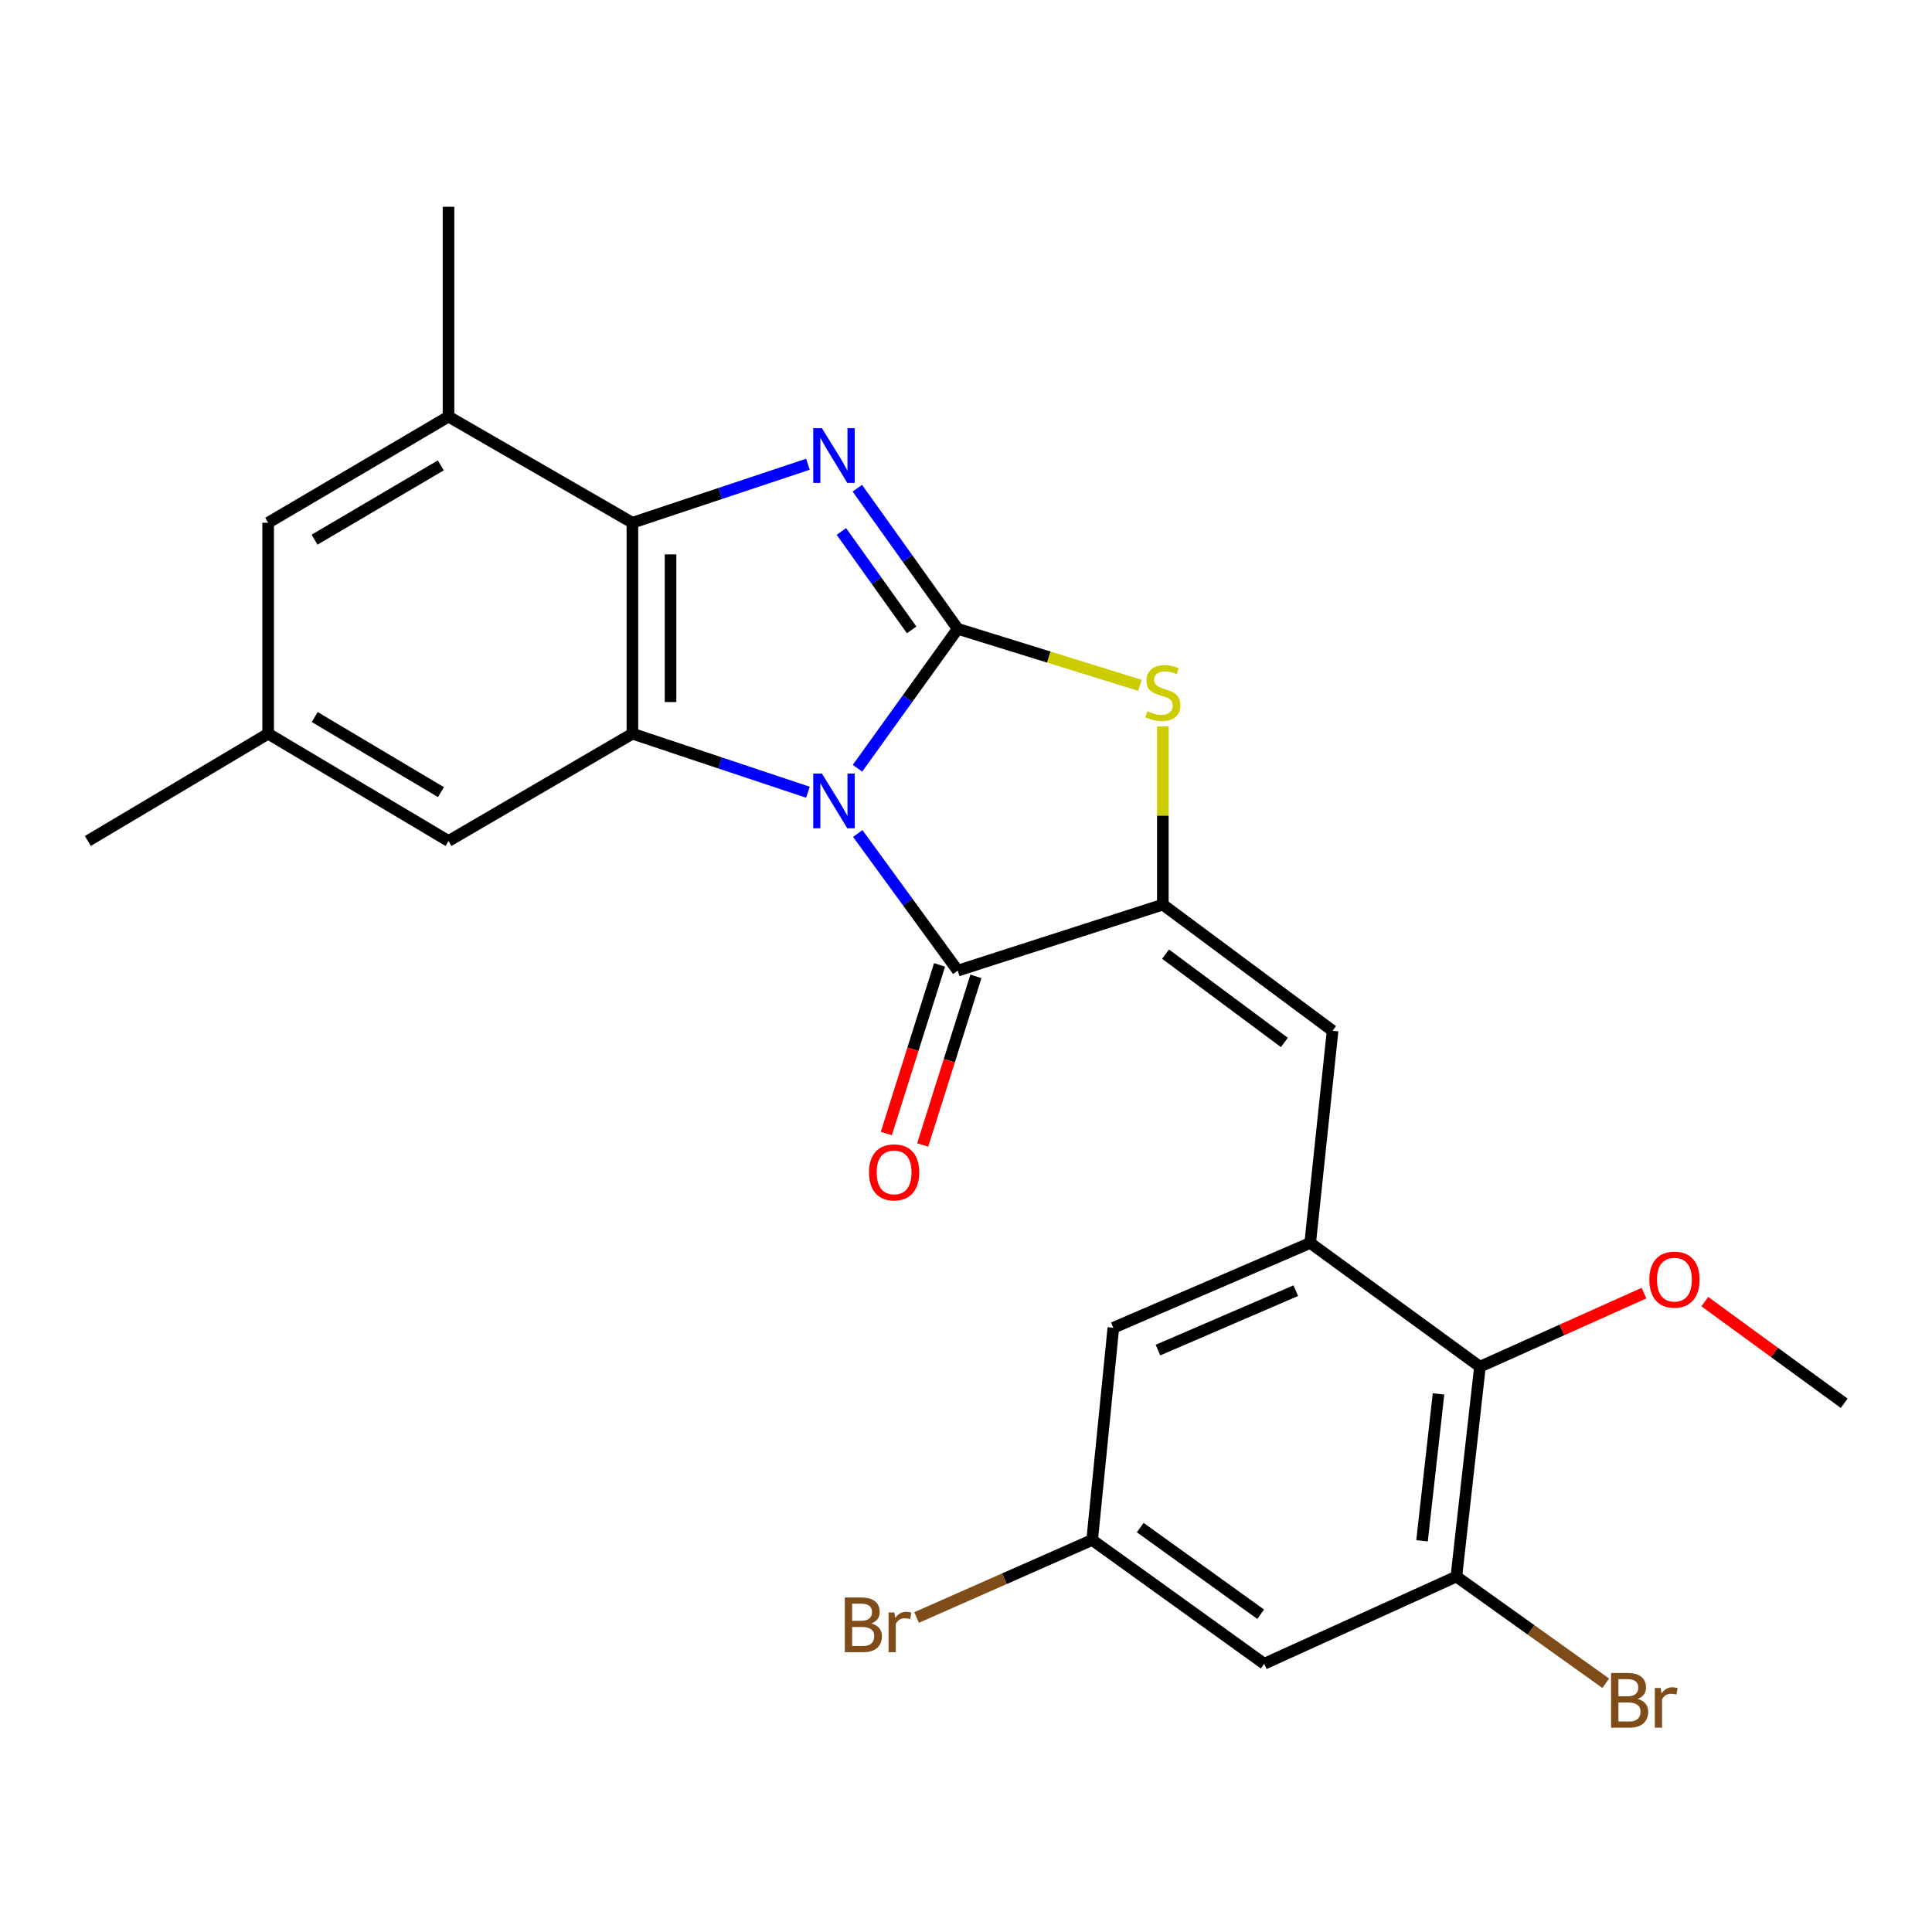 <?xml version='1.0' encoding='iso-8859-1'?>
<svg version='1.1' baseProfile='full'
              xmlns='http://www.w3.org/2000/svg'
                      xmlns:rdkit='http://www.rdkit.org/xml'
                      xmlns:xlink='http://www.w3.org/1999/xlink'
                  xml:space='preserve'
width='1000px' height='1000px' viewBox='0 0 1000 1000'>
<!-- END OF HEADER -->
<rect style='opacity:1.0;fill:#FFFFFF;stroke:none' width='1000' height='1000' x='0' y='0'> </rect>
<path class='bond-0' d='M 443.829,397.647 L 469.777,361.559' style='fill:none;fill-rule:evenodd;stroke:#0000FF;stroke-width:6px;stroke-linecap:butt;stroke-linejoin:miter;stroke-opacity:1' />
<path class='bond-0' d='M 469.777,361.559 L 495.724,325.472' style='fill:none;fill-rule:evenodd;stroke:#000000;stroke-width:6px;stroke-linecap:butt;stroke-linejoin:miter;stroke-opacity:1' />
<path class='bond-2' d='M 443.981,431.428 L 469.853,466.914' style='fill:none;fill-rule:evenodd;stroke:#0000FF;stroke-width:6px;stroke-linecap:butt;stroke-linejoin:miter;stroke-opacity:1' />
<path class='bond-2' d='M 469.853,466.914 L 495.724,502.4' style='fill:none;fill-rule:evenodd;stroke:#000000;stroke-width:6px;stroke-linecap:butt;stroke-linejoin:miter;stroke-opacity:1' />
<path class='bond-4' d='M 418.186,410.052 L 372.761,394.908' style='fill:none;fill-rule:evenodd;stroke:#0000FF;stroke-width:6px;stroke-linecap:butt;stroke-linejoin:miter;stroke-opacity:1' />
<path class='bond-4' d='M 372.761,394.908 L 327.336,379.763' style='fill:none;fill-rule:evenodd;stroke:#000000;stroke-width:6px;stroke-linecap:butt;stroke-linejoin:miter;stroke-opacity:1' />
<path class='bond-1' d='M 495.724,325.472 L 469.74,289.083' style='fill:none;fill-rule:evenodd;stroke:#000000;stroke-width:6px;stroke-linecap:butt;stroke-linejoin:miter;stroke-opacity:1' />
<path class='bond-1' d='M 469.74,289.083 L 443.755,252.695' style='fill:none;fill-rule:evenodd;stroke:#0000FF;stroke-width:6px;stroke-linecap:butt;stroke-linejoin:miter;stroke-opacity:1' />
<path class='bond-1' d='M 471.869,326.023 L 453.68,300.552' style='fill:none;fill-rule:evenodd;stroke:#000000;stroke-width:6px;stroke-linecap:butt;stroke-linejoin:miter;stroke-opacity:1' />
<path class='bond-1' d='M 453.68,300.552 L 435.49,275.08' style='fill:none;fill-rule:evenodd;stroke:#0000FF;stroke-width:6px;stroke-linecap:butt;stroke-linejoin:miter;stroke-opacity:1' />
<path class='bond-5' d='M 495.724,325.472 L 542.875,340.099' style='fill:none;fill-rule:evenodd;stroke:#000000;stroke-width:6px;stroke-linecap:butt;stroke-linejoin:miter;stroke-opacity:1' />
<path class='bond-5' d='M 542.875,340.099 L 590.025,354.727' style='fill:none;fill-rule:evenodd;stroke:#CCCC00;stroke-width:6px;stroke-linecap:butt;stroke-linejoin:miter;stroke-opacity:1' />
<path class='bond-25' d='M 418.186,240.277 L 372.761,255.422' style='fill:none;fill-rule:evenodd;stroke:#0000FF;stroke-width:6px;stroke-linecap:butt;stroke-linejoin:miter;stroke-opacity:1' />
<path class='bond-25' d='M 372.761,255.422 L 327.336,270.567' style='fill:none;fill-rule:evenodd;stroke:#000000;stroke-width:6px;stroke-linecap:butt;stroke-linejoin:miter;stroke-opacity:1' />
<path class='bond-3' d='M 495.724,502.4 L 601.884,468.227' style='fill:none;fill-rule:evenodd;stroke:#000000;stroke-width:6px;stroke-linecap:butt;stroke-linejoin:miter;stroke-opacity:1' />
<path class='bond-15' d='M 486.315,499.43 L 472.539,543.072' style='fill:none;fill-rule:evenodd;stroke:#000000;stroke-width:6px;stroke-linecap:butt;stroke-linejoin:miter;stroke-opacity:1' />
<path class='bond-15' d='M 472.539,543.072 L 458.764,586.714' style='fill:none;fill-rule:evenodd;stroke:#FF0000;stroke-width:6px;stroke-linecap:butt;stroke-linejoin:miter;stroke-opacity:1' />
<path class='bond-15' d='M 505.134,505.37 L 491.358,549.012' style='fill:none;fill-rule:evenodd;stroke:#000000;stroke-width:6px;stroke-linecap:butt;stroke-linejoin:miter;stroke-opacity:1' />
<path class='bond-15' d='M 491.358,549.012 L 477.583,592.654' style='fill:none;fill-rule:evenodd;stroke:#FF0000;stroke-width:6px;stroke-linecap:butt;stroke-linejoin:miter;stroke-opacity:1' />
<path class='bond-7' d='M 601.884,468.227 L 689.745,533.525' style='fill:none;fill-rule:evenodd;stroke:#000000;stroke-width:6px;stroke-linecap:butt;stroke-linejoin:miter;stroke-opacity:1' />
<path class='bond-7' d='M 603.291,493.861 L 664.794,539.57' style='fill:none;fill-rule:evenodd;stroke:#000000;stroke-width:6px;stroke-linecap:butt;stroke-linejoin:miter;stroke-opacity:1' />
<path class='bond-26' d='M 601.884,468.227 L 601.884,422.129' style='fill:none;fill-rule:evenodd;stroke:#000000;stroke-width:6px;stroke-linecap:butt;stroke-linejoin:miter;stroke-opacity:1' />
<path class='bond-26' d='M 601.884,422.129 L 601.884,376.032' style='fill:none;fill-rule:evenodd;stroke:#CCCC00;stroke-width:6px;stroke-linecap:butt;stroke-linejoin:miter;stroke-opacity:1' />
<path class='bond-6' d='M 327.336,379.763 L 327.336,270.567' style='fill:none;fill-rule:evenodd;stroke:#000000;stroke-width:6px;stroke-linecap:butt;stroke-linejoin:miter;stroke-opacity:1' />
<path class='bond-6' d='M 347.071,363.383 L 347.071,286.946' style='fill:none;fill-rule:evenodd;stroke:#000000;stroke-width:6px;stroke-linecap:butt;stroke-linejoin:miter;stroke-opacity:1' />
<path class='bond-13' d='M 327.336,379.763 L 232.151,435.293' style='fill:none;fill-rule:evenodd;stroke:#000000;stroke-width:6px;stroke-linecap:butt;stroke-linejoin:miter;stroke-opacity:1' />
<path class='bond-9' d='M 327.336,270.567 L 232.151,215.629' style='fill:none;fill-rule:evenodd;stroke:#000000;stroke-width:6px;stroke-linecap:butt;stroke-linejoin:miter;stroke-opacity:1' />
<path class='bond-8' d='M 689.745,533.525 L 678.156,643.347' style='fill:none;fill-rule:evenodd;stroke:#000000;stroke-width:6px;stroke-linecap:butt;stroke-linejoin:miter;stroke-opacity:1' />
<path class='bond-11' d='M 678.156,643.347 L 766.018,707.395' style='fill:none;fill-rule:evenodd;stroke:#000000;stroke-width:6px;stroke-linecap:butt;stroke-linejoin:miter;stroke-opacity:1' />
<path class='bond-14' d='M 678.156,643.347 L 576.262,687.266' style='fill:none;fill-rule:evenodd;stroke:#000000;stroke-width:6px;stroke-linecap:butt;stroke-linejoin:miter;stroke-opacity:1' />
<path class='bond-14' d='M 670.684,668.057 L 599.357,698.801' style='fill:none;fill-rule:evenodd;stroke:#000000;stroke-width:6px;stroke-linecap:butt;stroke-linejoin:miter;stroke-opacity:1' />
<path class='bond-22' d='M 232.151,215.629 L 232.151,107.036' style='fill:none;fill-rule:evenodd;stroke:#000000;stroke-width:6px;stroke-linecap:butt;stroke-linejoin:miter;stroke-opacity:1' />
<path class='bond-27' d='M 232.151,215.629 L 138.798,270.567' style='fill:none;fill-rule:evenodd;stroke:#000000;stroke-width:6px;stroke-linecap:butt;stroke-linejoin:miter;stroke-opacity:1' />
<path class='bond-27' d='M 228.157,240.877 L 162.81,279.334' style='fill:none;fill-rule:evenodd;stroke:#000000;stroke-width:6px;stroke-linecap:butt;stroke-linejoin:miter;stroke-opacity:1' />
<path class='bond-10' d='M 753.815,816.021 L 766.018,707.395' style='fill:none;fill-rule:evenodd;stroke:#000000;stroke-width:6px;stroke-linecap:butt;stroke-linejoin:miter;stroke-opacity:1' />
<path class='bond-10' d='M 736.035,797.524 L 744.576,721.486' style='fill:none;fill-rule:evenodd;stroke:#000000;stroke-width:6px;stroke-linecap:butt;stroke-linejoin:miter;stroke-opacity:1' />
<path class='bond-19' d='M 753.815,816.021 L 792.474,843.636' style='fill:none;fill-rule:evenodd;stroke:#000000;stroke-width:6px;stroke-linecap:butt;stroke-linejoin:miter;stroke-opacity:1' />
<path class='bond-19' d='M 792.474,843.636 L 831.132,871.251' style='fill:none;fill-rule:evenodd;stroke:#7F4C19;stroke-width:6px;stroke-linecap:butt;stroke-linejoin:miter;stroke-opacity:1' />
<path class='bond-28' d='M 753.815,816.021 L 654.355,861.158' style='fill:none;fill-rule:evenodd;stroke:#000000;stroke-width:6px;stroke-linecap:butt;stroke-linejoin:miter;stroke-opacity:1' />
<path class='bond-21' d='M 766.018,707.395 L 808.472,688.36' style='fill:none;fill-rule:evenodd;stroke:#000000;stroke-width:6px;stroke-linecap:butt;stroke-linejoin:miter;stroke-opacity:1' />
<path class='bond-21' d='M 808.472,688.36 L 850.926,669.324' style='fill:none;fill-rule:evenodd;stroke:#FF0000;stroke-width:6px;stroke-linecap:butt;stroke-linejoin:miter;stroke-opacity:1' />
<path class='bond-12' d='M 654.355,861.158 L 565.298,797.087' style='fill:none;fill-rule:evenodd;stroke:#000000;stroke-width:6px;stroke-linecap:butt;stroke-linejoin:miter;stroke-opacity:1' />
<path class='bond-12' d='M 652.521,835.528 L 590.182,790.679' style='fill:none;fill-rule:evenodd;stroke:#000000;stroke-width:6px;stroke-linecap:butt;stroke-linejoin:miter;stroke-opacity:1' />
<path class='bond-18' d='M 232.151,435.293 L 138.798,379.763' style='fill:none;fill-rule:evenodd;stroke:#000000;stroke-width:6px;stroke-linecap:butt;stroke-linejoin:miter;stroke-opacity:1' />
<path class='bond-18' d='M 228.237,410.003 L 162.889,371.132' style='fill:none;fill-rule:evenodd;stroke:#000000;stroke-width:6px;stroke-linecap:butt;stroke-linejoin:miter;stroke-opacity:1' />
<path class='bond-16' d='M 576.262,687.266 L 565.298,797.087' style='fill:none;fill-rule:evenodd;stroke:#000000;stroke-width:6px;stroke-linecap:butt;stroke-linejoin:miter;stroke-opacity:1' />
<path class='bond-20' d='M 565.298,797.087 L 519.861,817.15' style='fill:none;fill-rule:evenodd;stroke:#000000;stroke-width:6px;stroke-linecap:butt;stroke-linejoin:miter;stroke-opacity:1' />
<path class='bond-20' d='M 519.861,817.15 L 474.424,837.212' style='fill:none;fill-rule:evenodd;stroke:#7F4C19;stroke-width:6px;stroke-linecap:butt;stroke-linejoin:miter;stroke-opacity:1' />
<path class='bond-17' d='M 138.798,270.567 L 138.798,379.763' style='fill:none;fill-rule:evenodd;stroke:#000000;stroke-width:6px;stroke-linecap:butt;stroke-linejoin:miter;stroke-opacity:1' />
<path class='bond-23' d='M 138.798,379.763 L 45.455,435.293' style='fill:none;fill-rule:evenodd;stroke:#000000;stroke-width:6px;stroke-linecap:butt;stroke-linejoin:miter;stroke-opacity:1' />
<path class='bond-24' d='M 882.403,673.721 L 918.474,700.025' style='fill:none;fill-rule:evenodd;stroke:#FF0000;stroke-width:6px;stroke-linecap:butt;stroke-linejoin:miter;stroke-opacity:1' />
<path class='bond-24' d='M 918.474,700.025 L 954.545,726.329' style='fill:none;fill-rule:evenodd;stroke:#000000;stroke-width:6px;stroke-linecap:butt;stroke-linejoin:miter;stroke-opacity:1' />
<path  class='atom-0' d='M 425.416 400.39
L 434.696 415.39
Q 435.616 416.87, 437.096 419.55
Q 438.576 422.23, 438.656 422.39
L 438.656 400.39
L 442.416 400.39
L 442.416 428.71
L 438.536 428.71
L 428.576 412.31
Q 427.416 410.39, 426.176 408.19
Q 424.976 405.99, 424.616 405.31
L 424.616 428.71
L 420.936 428.71
L 420.936 400.39
L 425.416 400.39
' fill='#0000FF'/>
<path  class='atom-2' d='M 425.416 221.62
L 434.696 236.62
Q 435.616 238.1, 437.096 240.78
Q 438.576 243.46, 438.656 243.62
L 438.656 221.62
L 442.416 221.62
L 442.416 249.94
L 438.536 249.94
L 428.576 233.54
Q 427.416 231.62, 426.176 229.42
Q 424.976 227.22, 424.616 226.54
L 424.616 249.94
L 420.936 249.94
L 420.936 221.62
L 425.416 221.62
' fill='#0000FF'/>
<path  class='atom-6' d='M 593.884 368.126
Q 594.204 368.246, 595.524 368.806
Q 596.844 369.366, 598.284 369.726
Q 599.764 370.046, 601.204 370.046
Q 603.884 370.046, 605.444 368.766
Q 607.004 367.446, 607.004 365.166
Q 607.004 363.606, 606.204 362.646
Q 605.444 361.686, 604.244 361.166
Q 603.044 360.646, 601.044 360.046
Q 598.524 359.286, 597.004 358.566
Q 595.524 357.846, 594.444 356.326
Q 593.404 354.806, 593.404 352.246
Q 593.404 348.686, 595.804 346.486
Q 598.244 344.286, 603.044 344.286
Q 606.324 344.286, 610.044 345.846
L 609.124 348.926
Q 605.724 347.526, 603.164 347.526
Q 600.404 347.526, 598.884 348.686
Q 597.364 349.806, 597.404 351.766
Q 597.404 353.286, 598.164 354.206
Q 598.964 355.126, 600.084 355.646
Q 601.244 356.166, 603.164 356.766
Q 605.724 357.566, 607.244 358.366
Q 608.764 359.166, 609.844 360.806
Q 610.964 362.406, 610.964 365.166
Q 610.964 369.086, 608.324 371.206
Q 605.724 373.286, 601.364 373.286
Q 598.844 373.286, 596.924 372.726
Q 595.044 372.206, 592.804 371.286
L 593.884 368.126
' fill='#CCCC00'/>
<path  class='atom-16' d='M 449.79 606.82
Q 449.79 600.02, 453.15 596.22
Q 456.51 592.42, 462.79 592.42
Q 469.07 592.42, 472.43 596.22
Q 475.79 600.02, 475.79 606.82
Q 475.79 613.7, 472.39 617.62
Q 468.99 621.5, 462.79 621.5
Q 456.55 621.5, 453.15 617.62
Q 449.79 613.74, 449.79 606.82
M 462.79 618.3
Q 467.11 618.3, 469.43 615.42
Q 471.79 612.5, 471.79 606.82
Q 471.79 601.26, 469.43 598.46
Q 467.11 595.62, 462.79 595.62
Q 458.47 595.62, 456.11 598.42
Q 453.79 601.22, 453.79 606.82
Q 453.79 612.54, 456.11 615.42
Q 458.47 618.3, 462.79 618.3
' fill='#FF0000'/>
<path  class='atom-20' d='M 847.647 879.372
Q 850.367 880.132, 851.727 881.812
Q 853.127 883.452, 853.127 885.892
Q 853.127 889.812, 850.607 892.052
Q 848.127 894.252, 843.407 894.252
L 833.887 894.252
L 833.887 865.932
L 842.247 865.932
Q 847.087 865.932, 849.527 867.892
Q 851.967 869.852, 851.967 873.452
Q 851.967 877.732, 847.647 879.372
M 837.687 869.132
L 837.687 878.012
L 842.247 878.012
Q 845.047 878.012, 846.487 876.892
Q 847.967 875.732, 847.967 873.452
Q 847.967 869.132, 842.247 869.132
L 837.687 869.132
M 843.407 891.052
Q 846.167 891.052, 847.647 889.732
Q 849.127 888.412, 849.127 885.892
Q 849.127 883.572, 847.487 882.412
Q 845.887 881.212, 842.807 881.212
L 837.687 881.212
L 837.687 891.052
L 843.407 891.052
' fill='#7F4C19'/>
<path  class='atom-20' d='M 859.567 873.692
L 860.007 876.532
Q 862.167 873.332, 865.687 873.332
Q 866.807 873.332, 868.327 873.732
L 867.727 877.092
Q 866.007 876.692, 865.047 876.692
Q 863.367 876.692, 862.247 877.372
Q 861.167 878.012, 860.287 879.572
L 860.287 894.252
L 856.527 894.252
L 856.527 873.692
L 859.567 873.692
' fill='#7F4C19'/>
<path  class='atom-21' d='M 451.025 840.298
Q 453.745 841.058, 455.105 842.738
Q 456.505 844.378, 456.505 846.818
Q 456.505 850.738, 453.985 852.978
Q 451.505 855.178, 446.785 855.178
L 437.265 855.178
L 437.265 826.858
L 445.625 826.858
Q 450.465 826.858, 452.905 828.818
Q 455.345 830.778, 455.345 834.378
Q 455.345 838.658, 451.025 840.298
M 441.065 830.058
L 441.065 838.938
L 445.625 838.938
Q 448.425 838.938, 449.865 837.818
Q 451.345 836.658, 451.345 834.378
Q 451.345 830.058, 445.625 830.058
L 441.065 830.058
M 446.785 851.978
Q 449.545 851.978, 451.025 850.658
Q 452.505 849.338, 452.505 846.818
Q 452.505 844.498, 450.865 843.338
Q 449.265 842.138, 446.185 842.138
L 441.065 842.138
L 441.065 851.978
L 446.785 851.978
' fill='#7F4C19'/>
<path  class='atom-21' d='M 462.945 834.618
L 463.385 837.458
Q 465.545 834.258, 469.065 834.258
Q 470.185 834.258, 471.705 834.658
L 471.105 838.018
Q 469.385 837.618, 468.425 837.618
Q 466.745 837.618, 465.625 838.298
Q 464.545 838.938, 463.665 840.498
L 463.665 855.178
L 459.905 855.178
L 459.905 834.618
L 462.945 834.618
' fill='#7F4C19'/>
<path  class='atom-22' d='M 853.684 662.339
Q 853.684 655.539, 857.044 651.739
Q 860.404 647.939, 866.684 647.939
Q 872.964 647.939, 876.324 651.739
Q 879.684 655.539, 879.684 662.339
Q 879.684 669.219, 876.284 673.139
Q 872.884 677.019, 866.684 677.019
Q 860.444 677.019, 857.044 673.139
Q 853.684 669.259, 853.684 662.339
M 866.684 673.819
Q 871.004 673.819, 873.324 670.939
Q 875.684 668.019, 875.684 662.339
Q 875.684 656.779, 873.324 653.979
Q 871.004 651.139, 866.684 651.139
Q 862.364 651.139, 860.004 653.939
Q 857.684 656.739, 857.684 662.339
Q 857.684 668.059, 860.004 670.939
Q 862.364 673.819, 866.684 673.819
' fill='#FF0000'/>
</svg>
